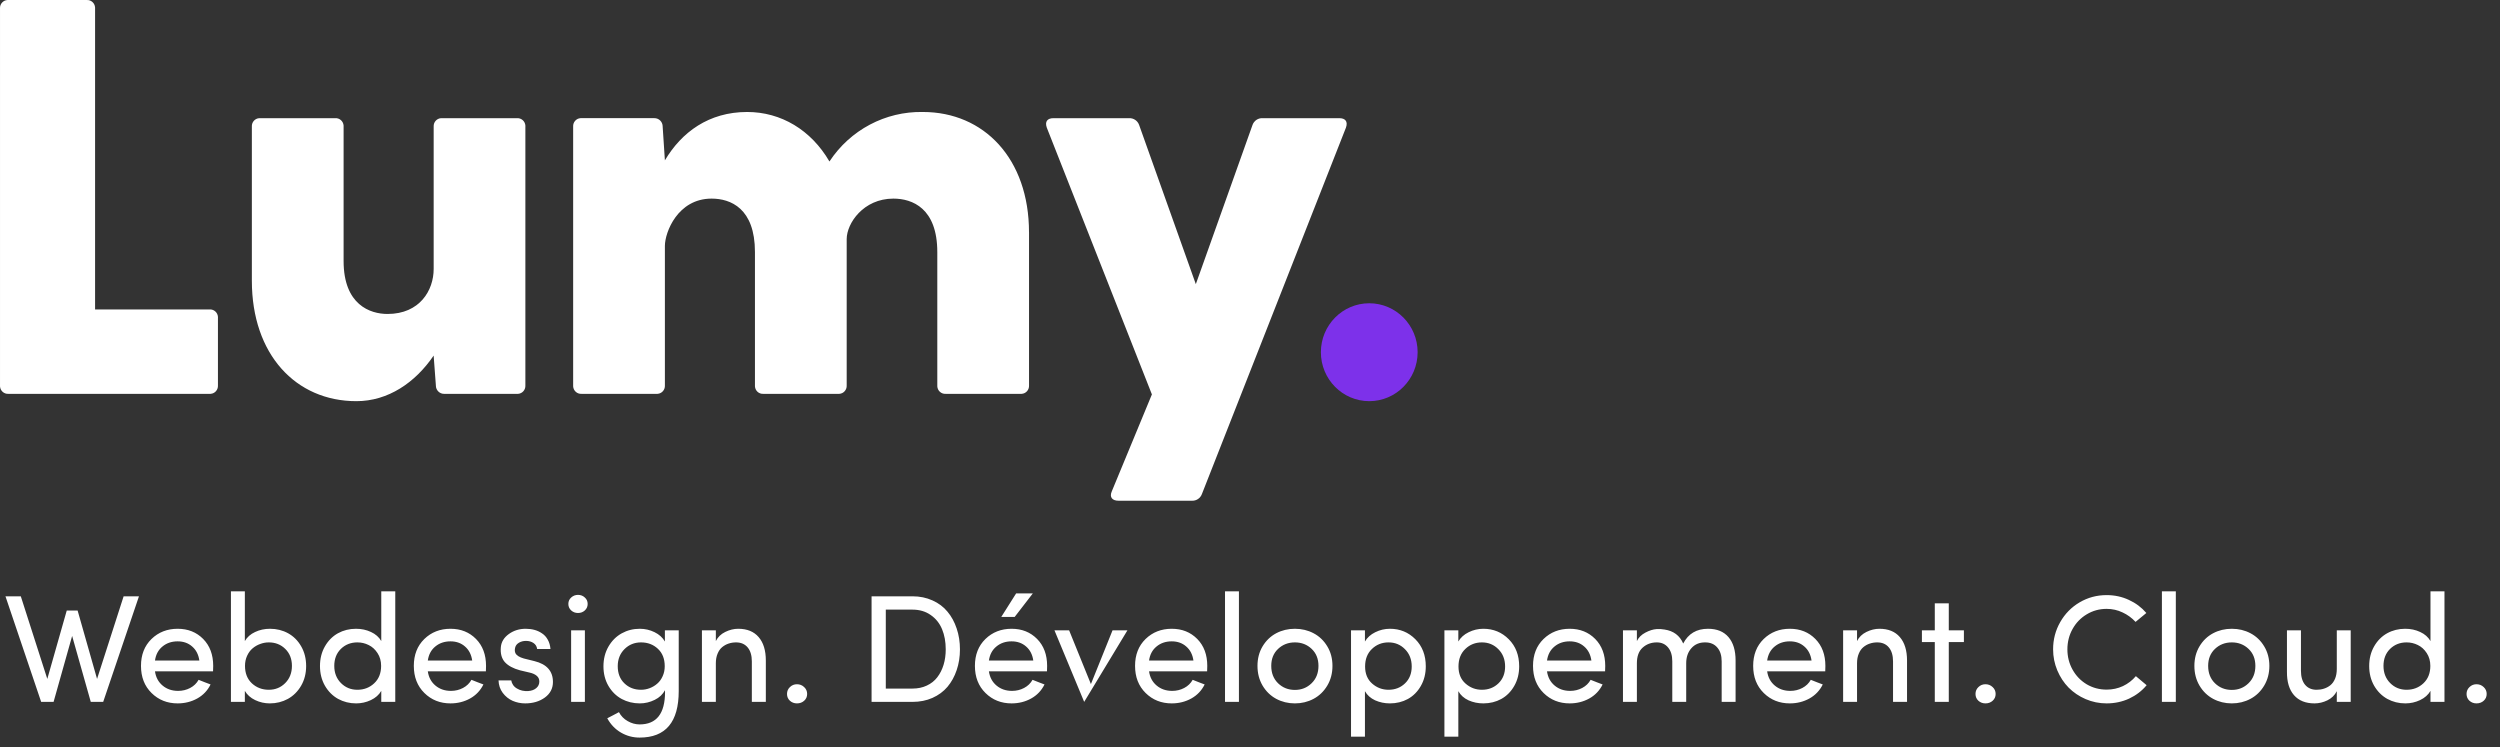 <svg width="261" height="78" viewBox="0 0 261 78" fill="none" xmlns="http://www.w3.org/2000/svg">
  <rect x="0" y="0" width="261" height="78" fill="#333333" stroke="none"/>
  <path
    d="M22.753 33.188V40.236C22.78 40.695 22.435 41.09 21.982 41.117C21.949 41.119 21.916 41.119 21.883 41.117H0.872C0.418 41.144 0.029 40.795 0.001 40.336C-0 40.303 -0 40.27 0.001 40.236V0.882C-0.026 0.424 0.32 0.029 0.774 0.002C0.807 -0 0.839 -0 0.872 0.002H9.056C9.509 -0.026 9.899 0.324 9.926 0.783C9.928 0.816 9.928 0.85 9.926 0.883V32.305H21.883C22.336 32.277 22.726 32.626 22.754 33.085C22.756 33.119 22.756 33.154 22.754 33.188H22.753Z"
    fill="white" />
  <path
    d="M54.849 13.218V40.237C54.877 40.696 54.532 41.09 54.079 41.118C54.046 41.12 54.012 41.12 53.979 41.118H46.375C45.903 41.127 45.513 40.746 45.505 40.269C45.505 40.258 45.505 40.247 45.505 40.237L45.273 37.124C43.357 39.944 40.514 41.882 37.206 41.882C30.88 41.882 26.294 37.006 26.294 29.312V13.218C26.267 12.759 26.612 12.365 27.066 12.338C27.099 12.336 27.132 12.336 27.165 12.338H35C35.454 12.309 35.844 12.658 35.872 13.117C35.873 13.151 35.873 13.185 35.872 13.218V27.255C35.872 31.837 38.658 32.778 40.457 32.778C43.823 32.778 45.275 30.311 45.275 28.079V13.218C45.248 12.759 45.594 12.365 46.047 12.338C46.08 12.336 46.113 12.336 46.146 12.338H53.981C54.435 12.311 54.824 12.661 54.851 13.12C54.852 13.152 54.852 13.186 54.851 13.218H54.849Z"
    fill="white" />
  <path
    d="M107.431 24.26V40.236C107.458 40.695 107.113 41.089 106.659 41.117C106.626 41.118 106.593 41.118 106.56 41.117H98.724C98.271 41.144 97.882 40.795 97.854 40.336C97.852 40.303 97.852 40.269 97.854 40.236V26.315C97.854 21.734 95.242 20.735 93.269 20.735C90.135 20.735 88.394 23.32 88.394 24.965V40.236C88.421 40.695 88.075 41.089 87.622 41.117C87.588 41.118 87.555 41.118 87.522 41.117H79.687C79.233 41.144 78.844 40.795 78.817 40.336C78.815 40.303 78.815 40.269 78.817 40.236V26.315C78.817 21.734 76.263 20.735 74.29 20.735C70.749 20.735 69.415 24.26 69.415 25.669V40.236C69.442 40.695 69.096 41.089 68.642 41.117C68.609 41.118 68.576 41.118 68.543 41.117H60.708C60.254 41.144 59.865 40.795 59.837 40.336C59.836 40.303 59.836 40.269 59.837 40.236V13.217C59.81 12.758 60.155 12.364 60.609 12.336C60.642 12.335 60.675 12.335 60.708 12.336H68.311C68.783 12.328 69.173 12.708 69.182 13.186C69.182 13.196 69.182 13.207 69.182 13.217L69.414 16.742C71.155 13.806 73.999 11.691 78.004 11.691C81.544 11.691 84.678 13.571 86.594 16.859C88.759 13.565 92.436 11.616 96.344 11.691C102.728 11.691 107.429 16.565 107.429 24.26H107.431Z"
    fill="white" />
  <path
    d="M140.514 13.334L125.482 51.571C125.322 52.012 124.9 52.297 124.437 52.276H116.776C116.137 52.276 115.789 51.924 116.079 51.278L120.258 41.177L109.289 13.336C109.057 12.69 109.347 12.337 109.985 12.337H117.878C118.341 12.316 118.764 12.602 118.923 13.042L124.844 29.665L130.764 13.042C130.923 12.601 131.346 12.316 131.809 12.337H139.818C140.457 12.336 140.746 12.689 140.514 13.335V13.334Z"
    fill="white" />
  <path
    d="M137.9 36.772C137.9 33.95 140.161 31.661 142.95 31.661C145.738 31.661 148 33.949 148 36.772C148 39.593 145.739 41.882 142.95 41.882C140.162 41.88 137.902 39.593 137.9 36.772Z"
    fill="#7D31EA" />
  <path
    d="M0.57 62.254H2.172L4.938 70.879L6.969 63.738H8.102L10.133 70.879L12.906 62.254H14.508L10.773 73.277H9.477L7.531 66.394L5.594 73.277H4.297L0.57 62.254ZM14.719 69.519C14.719 68.363 15.083 67.428 15.812 66.715C16.547 66.001 17.458 65.644 18.547 65.644C19.625 65.644 20.513 65.999 21.211 66.707C21.909 67.415 22.258 68.353 22.258 69.519C22.258 69.796 22.253 69.986 22.242 70.09H16.18C16.268 70.71 16.534 71.204 16.977 71.574C17.419 71.944 17.958 72.129 18.594 72.129C19.047 72.129 19.466 72.027 19.852 71.824C20.237 71.621 20.531 71.337 20.734 70.973C20.88 71.03 21.104 71.118 21.406 71.238C21.708 71.353 21.901 71.426 21.984 71.457C21.672 72.092 21.206 72.582 20.586 72.926C19.971 73.264 19.292 73.434 18.547 73.434C17.463 73.434 16.555 73.072 15.82 72.348C15.086 71.624 14.719 70.681 14.719 69.519ZM16.18 68.957H20.812C20.724 68.337 20.474 67.85 20.062 67.496C19.656 67.137 19.151 66.957 18.547 66.957C17.922 66.957 17.393 67.137 16.961 67.496C16.529 67.85 16.268 68.337 16.18 68.957ZM24.109 73.277V61.738H25.562V66.926C25.802 66.514 26.159 66.199 26.633 65.981C27.107 65.757 27.625 65.644 28.188 65.644C28.88 65.644 29.51 65.801 30.078 66.113C30.646 66.426 31.102 66.882 31.445 67.481C31.789 68.079 31.961 68.764 31.961 69.535C31.961 70.301 31.787 70.986 31.438 71.59C31.088 72.189 30.628 72.647 30.055 72.965C29.482 73.277 28.854 73.434 28.172 73.434C27.63 73.434 27.12 73.319 26.641 73.09C26.162 72.861 25.802 72.54 25.562 72.129V73.277H24.109ZM25.578 69.519C25.578 70.285 25.818 70.892 26.297 71.34C26.781 71.788 27.37 72.012 28.062 72.012C28.745 72.012 29.318 71.777 29.781 71.309C30.245 70.84 30.477 70.243 30.477 69.519C30.477 68.79 30.245 68.199 29.781 67.746C29.323 67.293 28.75 67.066 28.062 67.066C27.755 67.066 27.456 67.121 27.164 67.231C26.872 67.335 26.607 67.488 26.367 67.691C26.133 67.889 25.943 68.147 25.797 68.465C25.651 68.783 25.578 69.134 25.578 69.519ZM33.406 69.535C33.406 68.764 33.578 68.079 33.922 67.481C34.266 66.882 34.719 66.426 35.281 66.113C35.849 65.801 36.477 65.644 37.164 65.644C37.737 65.644 38.26 65.757 38.734 65.981C39.208 66.199 39.565 66.514 39.805 66.926V61.738H41.266V73.277H39.805V72.129C39.565 72.54 39.203 72.861 38.719 73.09C38.234 73.319 37.721 73.434 37.18 73.434C36.497 73.434 35.87 73.277 35.297 72.965C34.729 72.647 34.271 72.189 33.922 71.59C33.578 70.986 33.406 70.301 33.406 69.535ZM34.898 69.519C34.898 70.243 35.13 70.84 35.594 71.309C36.057 71.777 36.63 72.012 37.312 72.012C38 72.012 38.583 71.788 39.062 71.34C39.547 70.887 39.789 70.28 39.789 69.519C39.789 69.009 39.664 68.564 39.414 68.184C39.164 67.798 38.854 67.517 38.484 67.34C38.12 67.158 37.729 67.066 37.312 67.066C36.625 67.066 36.05 67.293 35.586 67.746C35.128 68.199 34.898 68.79 34.898 69.519ZM43.203 69.519C43.203 68.363 43.568 67.428 44.297 66.715C45.031 66.001 45.943 65.644 47.031 65.644C48.109 65.644 48.997 65.999 49.695 66.707C50.393 67.415 50.742 68.353 50.742 69.519C50.742 69.796 50.737 69.986 50.727 70.09H44.664C44.753 70.71 45.018 71.204 45.461 71.574C45.904 71.944 46.443 72.129 47.078 72.129C47.531 72.129 47.95 72.027 48.336 71.824C48.721 71.621 49.016 71.337 49.219 70.973C49.365 71.03 49.589 71.118 49.891 71.238C50.193 71.353 50.385 71.426 50.469 71.457C50.156 72.092 49.69 72.582 49.07 72.926C48.456 73.264 47.776 73.434 47.031 73.434C45.948 73.434 45.039 73.072 44.305 72.348C43.57 71.624 43.203 70.681 43.203 69.519ZM44.664 68.957H49.297C49.208 68.337 48.958 67.85 48.547 67.496C48.141 67.137 47.635 66.957 47.031 66.957C46.406 66.957 45.878 67.137 45.445 67.496C45.013 67.85 44.753 68.337 44.664 68.957ZM52.047 71.035H53.375C53.401 71.202 53.466 71.363 53.57 71.519C53.68 71.676 53.818 71.798 53.984 71.887C54.318 72.09 54.711 72.176 55.164 72.144C55.503 72.118 55.776 72.017 55.984 71.84C56.193 71.663 56.3 71.439 56.305 71.168C56.31 70.913 56.221 70.71 56.039 70.559C55.857 70.402 55.615 70.29 55.312 70.223L54.289 69.981C53.575 69.788 53.047 69.501 52.703 69.121C52.365 68.736 52.227 68.212 52.289 67.551C52.341 67.009 52.62 66.556 53.125 66.191C53.63 65.827 54.216 65.644 54.883 65.644C55.211 65.644 55.518 65.684 55.805 65.762C56.091 65.84 56.354 65.962 56.594 66.129C56.839 66.29 57.036 66.509 57.188 66.785C57.344 67.061 57.438 67.384 57.469 67.754H56.078C56.042 67.483 55.914 67.275 55.695 67.129C55.477 66.983 55.216 66.91 54.914 66.91C54.638 66.91 54.393 66.973 54.18 67.098C53.971 67.223 53.841 67.384 53.789 67.582C53.727 67.816 53.732 68.014 53.805 68.176C53.919 68.421 54.214 68.611 54.688 68.746L55.789 69.019C57.081 69.337 57.727 70.064 57.727 71.199C57.727 71.871 57.445 72.413 56.883 72.824C56.32 73.231 55.635 73.434 54.828 73.434C54.37 73.434 53.935 73.345 53.523 73.168C53.112 72.986 52.766 72.707 52.484 72.332C52.208 71.957 52.062 71.525 52.047 71.035ZM59.633 63.73C59.435 63.548 59.336 63.322 59.336 63.051C59.336 62.78 59.435 62.556 59.633 62.379C59.831 62.197 60.068 62.105 60.344 62.105C60.625 62.105 60.862 62.197 61.055 62.379C61.253 62.556 61.352 62.78 61.352 63.051C61.352 63.322 61.253 63.548 61.055 63.73C60.862 63.908 60.625 63.996 60.344 63.996C60.068 63.996 59.831 63.908 59.633 63.73ZM59.625 73.277V65.809H61.062V73.277H59.625ZM63 69.566C63 68.796 63.175 68.108 63.523 67.504C63.872 66.9 64.333 66.439 64.906 66.121C65.479 65.803 66.109 65.644 66.797 65.644C67.338 65.644 67.849 65.762 68.328 65.996C68.812 66.231 69.174 66.556 69.414 66.973V65.809H70.859V72.144C70.859 75.384 69.497 77.004 66.773 77.004C66.076 77.004 65.427 76.829 64.828 76.481C64.229 76.132 63.753 75.634 63.398 74.988C63.471 74.957 63.682 74.848 64.031 74.66C64.38 74.473 64.576 74.368 64.617 74.348C64.831 74.749 65.135 75.061 65.531 75.285C65.932 75.514 66.346 75.629 66.773 75.629C68.544 75.629 69.43 74.499 69.43 72.238C69.43 72.217 69.427 72.189 69.422 72.152C69.417 72.111 69.414 72.079 69.414 72.059C69.201 72.486 68.846 72.822 68.352 73.066C67.857 73.311 67.338 73.434 66.797 73.434C66.109 73.434 65.479 73.28 64.906 72.973C64.333 72.66 63.872 72.207 63.523 71.613C63.175 71.014 63 70.332 63 69.566ZM64.492 69.551C64.492 70.296 64.724 70.892 65.188 71.34C65.651 71.788 66.229 72.012 66.922 72.012C67.229 72.012 67.529 71.957 67.82 71.848C68.112 71.738 68.375 71.582 68.609 71.379C68.849 71.176 69.039 70.915 69.18 70.598C69.326 70.28 69.398 69.931 69.398 69.551C69.398 68.78 69.159 68.173 68.68 67.731C68.206 67.288 67.62 67.066 66.922 67.066C66.24 67.066 65.664 67.301 65.195 67.769C64.727 68.238 64.492 68.832 64.492 69.551ZM73.281 73.277V65.809H74.734V66.926C74.943 66.509 75.271 66.191 75.719 65.973C76.167 65.754 76.617 65.644 77.07 65.644C77.997 65.644 78.708 65.934 79.203 66.512C79.703 67.09 79.953 67.905 79.953 68.957V73.277H78.492V69.051C78.492 68.426 78.346 67.939 78.055 67.59C77.763 67.241 77.359 67.066 76.844 67.066C76.568 67.066 76.307 67.108 76.062 67.191C75.823 67.269 75.602 67.392 75.398 67.559C75.195 67.725 75.034 67.954 74.914 68.246C74.794 68.533 74.734 68.866 74.734 69.246V73.277H73.281ZM82.469 73.16C82.266 72.973 82.164 72.736 82.164 72.449C82.164 72.163 82.266 71.923 82.469 71.731C82.672 71.533 82.917 71.434 83.203 71.434C83.495 71.434 83.745 71.533 83.953 71.731C84.162 71.923 84.266 72.163 84.266 72.449C84.266 72.736 84.162 72.973 83.953 73.16C83.75 73.342 83.5 73.434 83.203 73.434C82.917 73.434 82.672 73.342 82.469 73.16ZM90.992 73.277V62.254H95.258C96.023 62.254 96.721 62.397 97.352 62.684C97.982 62.965 98.503 63.355 98.914 63.855C99.331 64.35 99.651 64.936 99.875 65.613C100.104 66.285 100.219 67.012 100.219 67.793C100.219 68.574 100.104 69.298 99.875 69.965C99.651 70.632 99.331 71.212 98.914 71.707C98.497 72.197 97.974 72.582 97.344 72.863C96.719 73.139 96.023 73.277 95.258 73.277H90.992ZM92.477 71.887H95.258C95.815 71.887 96.315 71.783 96.758 71.574C97.206 71.366 97.57 71.077 97.852 70.707C98.138 70.337 98.357 69.905 98.508 69.41C98.659 68.915 98.734 68.376 98.734 67.793C98.734 67.007 98.607 66.306 98.352 65.691C98.096 65.072 97.701 64.577 97.164 64.207C96.633 63.832 95.997 63.645 95.258 63.645H92.477V71.887ZM101.781 69.519C101.781 68.363 102.146 67.428 102.875 66.715C103.609 66.001 104.521 65.644 105.609 65.644C106.688 65.644 107.576 65.999 108.273 66.707C108.971 67.415 109.32 68.353 109.32 69.519C109.32 69.796 109.315 69.986 109.305 70.09H103.242C103.331 70.71 103.596 71.204 104.039 71.574C104.482 71.944 105.021 72.129 105.656 72.129C106.109 72.129 106.529 72.027 106.914 71.824C107.299 71.621 107.594 71.337 107.797 70.973C107.943 71.03 108.167 71.118 108.469 71.238C108.771 71.353 108.964 71.426 109.047 71.457C108.734 72.092 108.268 72.582 107.648 72.926C107.034 73.264 106.354 73.434 105.609 73.434C104.526 73.434 103.617 73.072 102.883 72.348C102.148 71.624 101.781 70.681 101.781 69.519ZM103.242 68.957H107.875C107.786 68.337 107.536 67.85 107.125 67.496C106.719 67.137 106.214 66.957 105.609 66.957C104.984 66.957 104.456 67.137 104.023 67.496C103.591 67.85 103.331 68.337 103.242 68.957ZM104.531 64.41L106.086 61.949H107.828L105.93 64.41H104.531ZM110.086 65.809H111.617L113.891 71.418L116.148 65.809H117.703L113.188 73.277L110.086 65.809ZM118.5 69.519C118.5 68.363 118.865 67.428 119.594 66.715C120.328 66.001 121.24 65.644 122.328 65.644C123.406 65.644 124.294 65.999 124.992 66.707C125.69 67.415 126.039 68.353 126.039 69.519C126.039 69.796 126.034 69.986 126.023 70.09H119.961C120.049 70.71 120.315 71.204 120.758 71.574C121.201 71.944 121.74 72.129 122.375 72.129C122.828 72.129 123.247 72.027 123.633 71.824C124.018 71.621 124.312 71.337 124.516 70.973C124.661 71.03 124.885 71.118 125.188 71.238C125.49 71.353 125.682 71.426 125.766 71.457C125.453 72.092 124.987 72.582 124.367 72.926C123.753 73.264 123.073 73.434 122.328 73.434C121.245 73.434 120.336 73.072 119.602 72.348C118.867 71.624 118.5 70.681 118.5 69.519ZM119.961 68.957H124.594C124.505 68.337 124.255 67.85 123.844 67.496C123.438 67.137 122.932 66.957 122.328 66.957C121.703 66.957 121.174 67.137 120.742 67.496C120.31 67.85 120.049 68.337 119.961 68.957ZM127.891 73.277V61.738H129.344V73.277H127.891ZM131.812 71.574C131.458 70.97 131.281 70.285 131.281 69.519C131.281 68.754 131.458 68.074 131.812 67.481C132.172 66.882 132.646 66.426 133.234 66.113C133.823 65.801 134.474 65.644 135.188 65.644C135.901 65.644 136.552 65.801 137.141 66.113C137.734 66.426 138.211 66.882 138.57 67.481C138.93 68.074 139.109 68.754 139.109 69.519C139.109 70.285 138.93 70.97 138.57 71.574C138.211 72.178 137.734 72.639 137.141 72.957C136.547 73.275 135.896 73.434 135.188 73.434C134.479 73.434 133.828 73.275 133.234 72.957C132.646 72.639 132.172 72.178 131.812 71.574ZM132.719 69.519C132.719 70.264 132.956 70.868 133.43 71.332C133.909 71.796 134.495 72.027 135.188 72.027C135.875 72.027 136.456 71.796 136.93 71.332C137.409 70.868 137.648 70.264 137.648 69.519C137.648 68.785 137.411 68.194 136.938 67.746C136.464 67.293 135.88 67.066 135.188 67.066C134.495 67.066 133.909 67.293 133.43 67.746C132.956 68.194 132.719 68.785 132.719 69.519ZM141.047 76.91V65.809H142.5V66.973C142.74 66.561 143.099 66.238 143.578 66.004C144.062 65.764 144.573 65.644 145.109 65.644C146.156 65.644 147.042 66.009 147.766 66.738C148.49 67.467 148.852 68.41 148.852 69.566C148.852 70.332 148.68 71.014 148.336 71.613C147.997 72.207 147.547 72.66 146.984 72.973C146.422 73.28 145.797 73.434 145.109 73.434C144.557 73.434 144.042 73.327 143.562 73.113C143.089 72.894 142.734 72.577 142.5 72.16V76.91H141.047ZM142.516 69.582C142.516 70.337 142.76 70.931 143.25 71.363C143.74 71.796 144.31 72.012 144.961 72.012C145.648 72.012 146.224 71.788 146.688 71.34C147.151 70.892 147.383 70.306 147.383 69.582C147.383 68.848 147.148 68.246 146.68 67.777C146.216 67.303 145.643 67.066 144.961 67.066C144.279 67.066 143.701 67.296 143.227 67.754C142.753 68.207 142.516 68.816 142.516 69.582ZM150.797 76.91V65.809H152.25V66.973C152.49 66.561 152.849 66.238 153.328 66.004C153.812 65.764 154.323 65.644 154.859 65.644C155.906 65.644 156.792 66.009 157.516 66.738C158.24 67.467 158.602 68.41 158.602 69.566C158.602 70.332 158.43 71.014 158.086 71.613C157.747 72.207 157.297 72.66 156.734 72.973C156.172 73.28 155.547 73.434 154.859 73.434C154.307 73.434 153.792 73.327 153.312 73.113C152.839 72.894 152.484 72.577 152.25 72.16V76.91H150.797ZM152.266 69.582C152.266 70.337 152.51 70.931 153 71.363C153.49 71.796 154.06 72.012 154.711 72.012C155.398 72.012 155.974 71.788 156.438 71.34C156.901 70.892 157.133 70.306 157.133 69.582C157.133 68.848 156.898 68.246 156.43 67.777C155.966 67.303 155.393 67.066 154.711 67.066C154.029 67.066 153.451 67.296 152.977 67.754C152.503 68.207 152.266 68.816 152.266 69.582ZM160.047 69.519C160.047 68.363 160.411 67.428 161.141 66.715C161.875 66.001 162.786 65.644 163.875 65.644C164.953 65.644 165.841 65.999 166.539 66.707C167.237 67.415 167.586 68.353 167.586 69.519C167.586 69.796 167.581 69.986 167.57 70.09H161.508C161.596 70.71 161.862 71.204 162.305 71.574C162.747 71.944 163.286 72.129 163.922 72.129C164.375 72.129 164.794 72.027 165.18 71.824C165.565 71.621 165.859 71.337 166.062 70.973C166.208 71.03 166.432 71.118 166.734 71.238C167.036 71.353 167.229 71.426 167.312 71.457C167 72.092 166.534 72.582 165.914 72.926C165.299 73.264 164.62 73.434 163.875 73.434C162.792 73.434 161.883 73.072 161.148 72.348C160.414 71.624 160.047 70.681 160.047 69.519ZM161.508 68.957H166.141C166.052 68.337 165.802 67.85 165.391 67.496C164.984 67.137 164.479 66.957 163.875 66.957C163.25 66.957 162.721 67.137 162.289 67.496C161.857 67.85 161.596 68.337 161.508 68.957ZM169.438 73.277V65.809H170.891V66.926C171.073 66.551 171.37 66.257 171.781 66.043C172.193 65.824 172.583 65.702 172.953 65.676C173.245 65.66 173.518 65.676 173.773 65.723C174.716 65.863 175.367 66.35 175.727 67.184C176.258 66.158 177.12 65.644 178.312 65.644C179.245 65.644 179.958 65.934 180.453 66.512C180.948 67.09 181.195 67.905 181.195 68.957V73.277H179.742V69.051C179.742 68.431 179.589 67.947 179.281 67.598C178.979 67.243 178.56 67.066 178.023 67.066C177.419 67.061 176.938 67.264 176.578 67.676C176.219 68.082 176.039 68.606 176.039 69.246V73.277H174.586V69.035C174.586 68.426 174.44 67.947 174.148 67.598C173.857 67.243 173.464 67.066 172.969 67.066C172.391 67.066 171.898 67.249 171.492 67.613C171.091 67.973 170.891 68.517 170.891 69.246V73.277H169.438ZM183.031 69.519C183.031 68.363 183.396 67.428 184.125 66.715C184.859 66.001 185.771 65.644 186.859 65.644C187.938 65.644 188.826 65.999 189.523 66.707C190.221 67.415 190.57 68.353 190.57 69.519C190.57 69.796 190.565 69.986 190.555 70.09H184.492C184.581 70.71 184.846 71.204 185.289 71.574C185.732 71.944 186.271 72.129 186.906 72.129C187.359 72.129 187.779 72.027 188.164 71.824C188.549 71.621 188.844 71.337 189.047 70.973C189.193 71.03 189.417 71.118 189.719 71.238C190.021 71.353 190.214 71.426 190.297 71.457C189.984 72.092 189.518 72.582 188.898 72.926C188.284 73.264 187.604 73.434 186.859 73.434C185.776 73.434 184.867 73.072 184.133 72.348C183.398 71.624 183.031 70.681 183.031 69.519ZM184.492 68.957H189.125C189.036 68.337 188.786 67.85 188.375 67.496C187.969 67.137 187.464 66.957 186.859 66.957C186.234 66.957 185.706 67.137 185.273 67.496C184.841 67.85 184.581 68.337 184.492 68.957ZM192.422 73.277V65.809H193.875V66.926C194.083 66.509 194.411 66.191 194.859 65.973C195.307 65.754 195.758 65.644 196.211 65.644C197.138 65.644 197.849 65.934 198.344 66.512C198.844 67.09 199.094 67.905 199.094 68.957V73.277H197.633V69.051C197.633 68.426 197.487 67.939 197.195 67.59C196.904 67.241 196.5 67.066 195.984 67.066C195.708 67.066 195.448 67.108 195.203 67.191C194.964 67.269 194.742 67.392 194.539 67.559C194.336 67.725 194.174 67.954 194.055 68.246C193.935 68.533 193.875 68.866 193.875 69.246V73.277H192.422ZM200.648 67.035V65.809H201.992V62.988H203.453V65.809H205.031V67.035H203.453V73.277H201.992V67.035H200.648ZM206.547 73.16C206.344 72.973 206.242 72.736 206.242 72.449C206.242 72.163 206.344 71.923 206.547 71.731C206.75 71.533 206.995 71.434 207.281 71.434C207.573 71.434 207.823 71.533 208.031 71.731C208.24 71.923 208.344 72.163 208.344 72.449C208.344 72.736 208.24 72.973 208.031 73.16C207.828 73.342 207.578 73.434 207.281 73.434C206.995 73.434 206.75 73.342 206.547 73.16ZM214.344 67.793C214.344 66.762 214.591 65.814 215.086 64.949C215.581 64.079 216.255 63.392 217.109 62.887C217.969 62.382 218.909 62.129 219.93 62.129C220.763 62.129 221.536 62.296 222.25 62.629C222.969 62.957 223.578 63.413 224.078 63.996L222.953 64.926C222.562 64.504 222.107 64.173 221.586 63.934C221.07 63.689 220.518 63.566 219.93 63.566C219.174 63.566 218.482 63.757 217.852 64.137C217.227 64.512 216.734 65.022 216.375 65.668C216.016 66.314 215.836 67.022 215.836 67.793C215.836 68.559 216.016 69.264 216.375 69.91C216.734 70.556 217.227 71.066 217.852 71.441C218.482 71.811 219.174 71.996 219.93 71.996C220.539 71.996 221.107 71.874 221.633 71.629C222.159 71.379 222.609 71.033 222.984 70.59L224.109 71.535C223.615 72.129 223.005 72.595 222.281 72.934C221.557 73.267 220.773 73.434 219.93 73.434C219.164 73.434 218.435 73.285 217.742 72.988C217.055 72.691 216.461 72.29 215.961 71.785C215.466 71.28 215.073 70.681 214.781 69.988C214.49 69.29 214.344 68.559 214.344 67.793ZM225.703 73.277V61.738H227.156V73.277H225.703ZM229.625 71.574C229.271 70.97 229.094 70.285 229.094 69.519C229.094 68.754 229.271 68.074 229.625 67.481C229.984 66.882 230.458 66.426 231.047 66.113C231.635 65.801 232.286 65.644 233 65.644C233.714 65.644 234.365 65.801 234.953 66.113C235.547 66.426 236.023 66.882 236.383 67.481C236.742 68.074 236.922 68.754 236.922 69.519C236.922 70.285 236.742 70.97 236.383 71.574C236.023 72.178 235.547 72.639 234.953 72.957C234.359 73.275 233.708 73.434 233 73.434C232.292 73.434 231.641 73.275 231.047 72.957C230.458 72.639 229.984 72.178 229.625 71.574ZM230.531 69.519C230.531 70.264 230.768 70.868 231.242 71.332C231.721 71.796 232.307 72.027 233 72.027C233.688 72.027 234.268 71.796 234.742 71.332C235.221 70.868 235.461 70.264 235.461 69.519C235.461 68.785 235.224 68.194 234.75 67.746C234.276 67.293 233.693 67.066 233 67.066C232.307 67.066 231.721 67.293 231.242 67.746C230.768 68.194 230.531 68.785 230.531 69.519ZM238.758 70.129V65.809H240.219V70.027C240.219 70.652 240.362 71.139 240.648 71.488C240.94 71.837 241.341 72.012 241.852 72.012C242.128 72.012 242.385 71.973 242.625 71.894C242.87 71.816 243.094 71.697 243.297 71.535C243.5 71.368 243.661 71.142 243.781 70.856C243.901 70.564 243.961 70.225 243.961 69.84V65.809H245.414V73.277H243.961V72.16C243.753 72.577 243.427 72.894 242.984 73.113C242.542 73.327 242.094 73.434 241.641 73.434C240.708 73.434 239.992 73.147 239.492 72.574C238.992 71.996 238.747 71.181 238.758 70.129ZM247.344 69.535C247.344 68.764 247.516 68.079 247.859 67.481C248.203 66.882 248.656 66.426 249.219 66.113C249.786 65.801 250.414 65.644 251.102 65.644C251.674 65.644 252.198 65.757 252.672 65.981C253.146 66.199 253.503 66.514 253.742 66.926V61.738H255.203V73.277H253.742V72.129C253.503 72.54 253.141 72.861 252.656 73.09C252.172 73.319 251.659 73.434 251.117 73.434C250.435 73.434 249.807 73.277 249.234 72.965C248.667 72.647 248.208 72.189 247.859 71.59C247.516 70.986 247.344 70.301 247.344 69.535ZM248.836 69.519C248.836 70.243 249.068 70.84 249.531 71.309C249.995 71.777 250.568 72.012 251.25 72.012C251.938 72.012 252.521 71.788 253 71.34C253.484 70.887 253.727 70.28 253.727 69.519C253.727 69.009 253.602 68.564 253.352 68.184C253.102 67.798 252.792 67.517 252.422 67.34C252.057 67.158 251.667 67.066 251.25 67.066C250.562 67.066 249.987 67.293 249.523 67.746C249.065 68.199 248.836 68.79 248.836 69.519ZM257.812 73.16C257.609 72.973 257.508 72.736 257.508 72.449C257.508 72.163 257.609 71.923 257.812 71.731C258.016 71.533 258.26 71.434 258.547 71.434C258.839 71.434 259.089 71.533 259.297 71.731C259.505 71.923 259.609 72.163 259.609 72.449C259.609 72.736 259.505 72.973 259.297 73.16C259.094 73.342 258.844 73.434 258.547 73.434C258.26 73.434 258.016 73.342 257.812 73.16Z"
    fill="white" />
</svg>